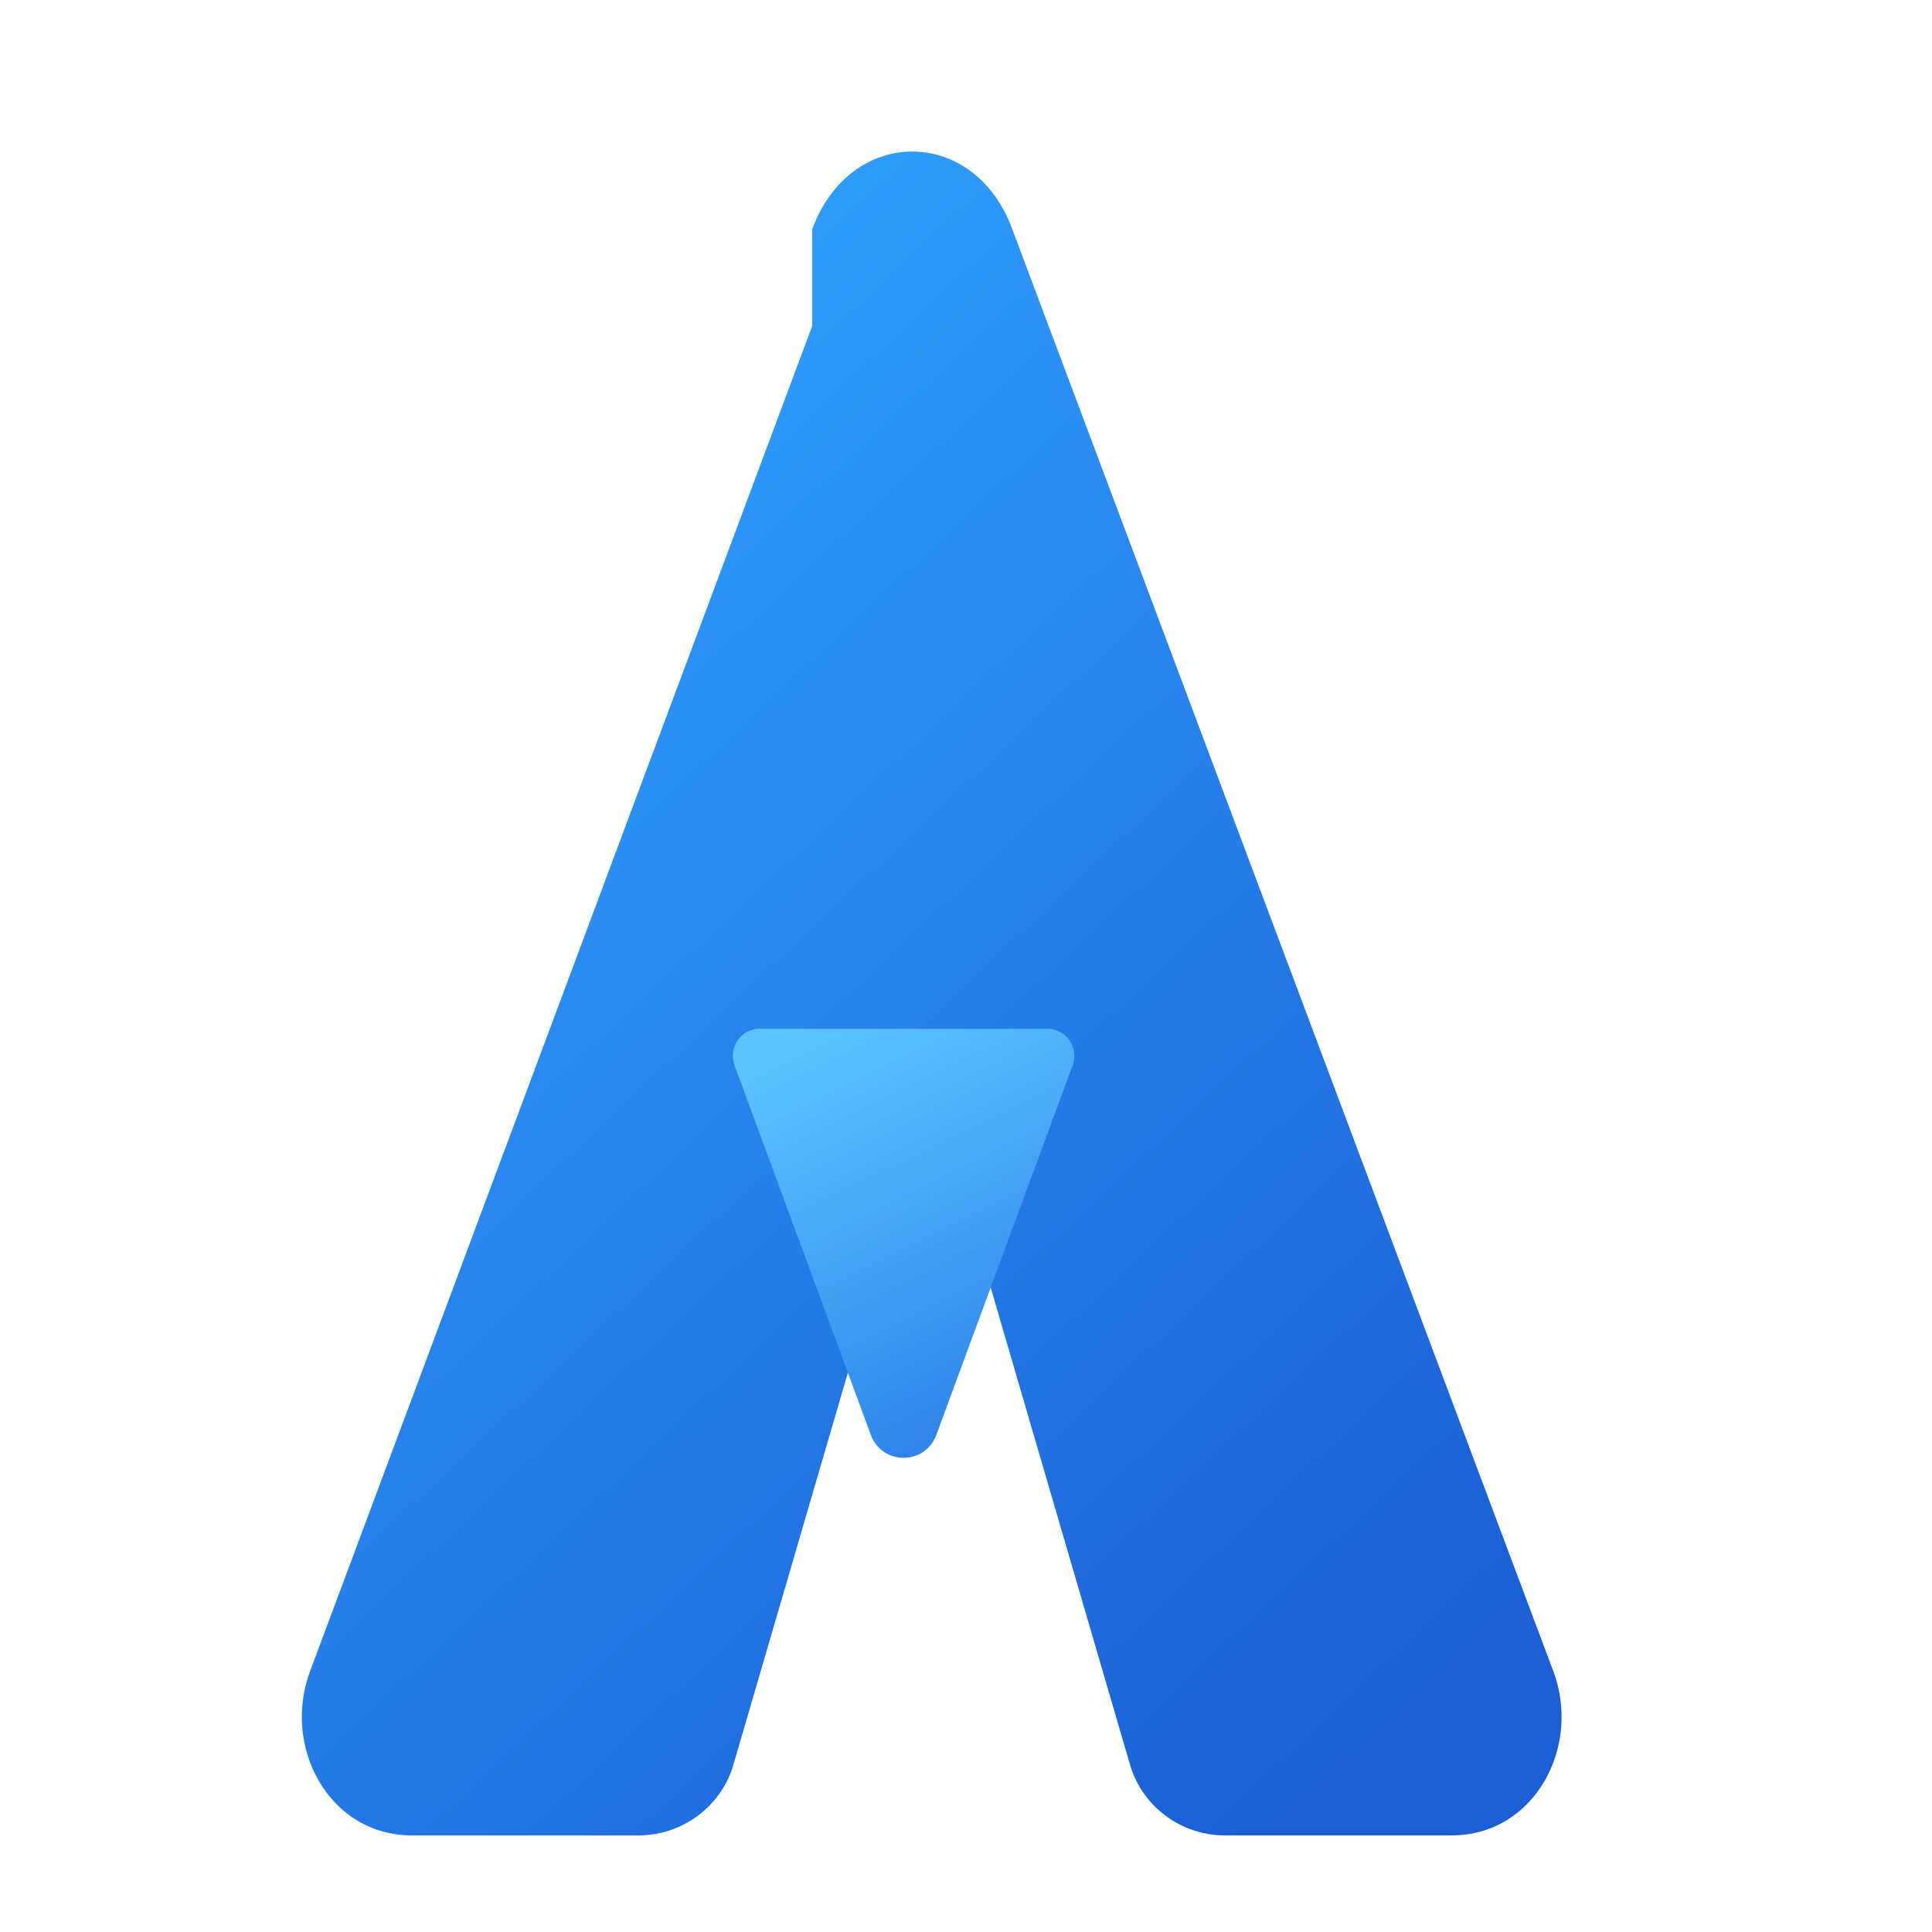 <svg width="80" height="80" viewBox="0 0 80 80" xmlns="http://www.w3.org/2000/svg" role="img" aria-labelledby="title desc">
  <title id="title">Logo Mekari Jurnal</title>
  <desc id="desc">Lambang Mekari Jurnal berbentuk huruf A bergaya dengan gradien biru dan latar transparan.</desc>
  <defs>
    <linearGradient id="mjPrimary" x1="20%" y1="5%" x2="85%" y2="95%">
      <stop offset="0%" stop-color="#2fa3ff" />
      <stop offset="100%" stop-color="#1b5ed6" />
    </linearGradient>
    <linearGradient id="mjHighlight" x1="30%" y1="0%" x2="70%" y2="100%">
      <stop offset="0%" stop-color="#5cc5ff" />
      <stop offset="100%" stop-color="#2a7fe8" />
    </linearGradient>
  </defs>
  <path
    d="M33.63 9.5c1.57-4.3 6.72-4.3 8.29 0l22.4 59.7c1.17 3.11-0.76 6.8-4.22 6.8h-9.38c-1.78 0-3.36-1.15-3.9-2.83L40.2 50.5c-0.53-1.65-2.71-1.65-3.24 0l-6.62 22.67c-0.54 1.68-2.12 2.83-3.9 2.83h-9.38c-3.46 0-5.39-3.69-4.22-6.8l20.79-55.7z"
    fill="url(#mjPrimary)"
  />
  <path
    d="M31.45 42.6c-0.77 0-1.3 0.78-1.04 1.5l5.65 15.32c0.47 1.26 2.24 1.26 2.71 0l5.65-15.32c0.26-0.72-0.27-1.5-1.04-1.5H31.45z"
    fill="url(#mjHighlight)"
  />
</svg>
